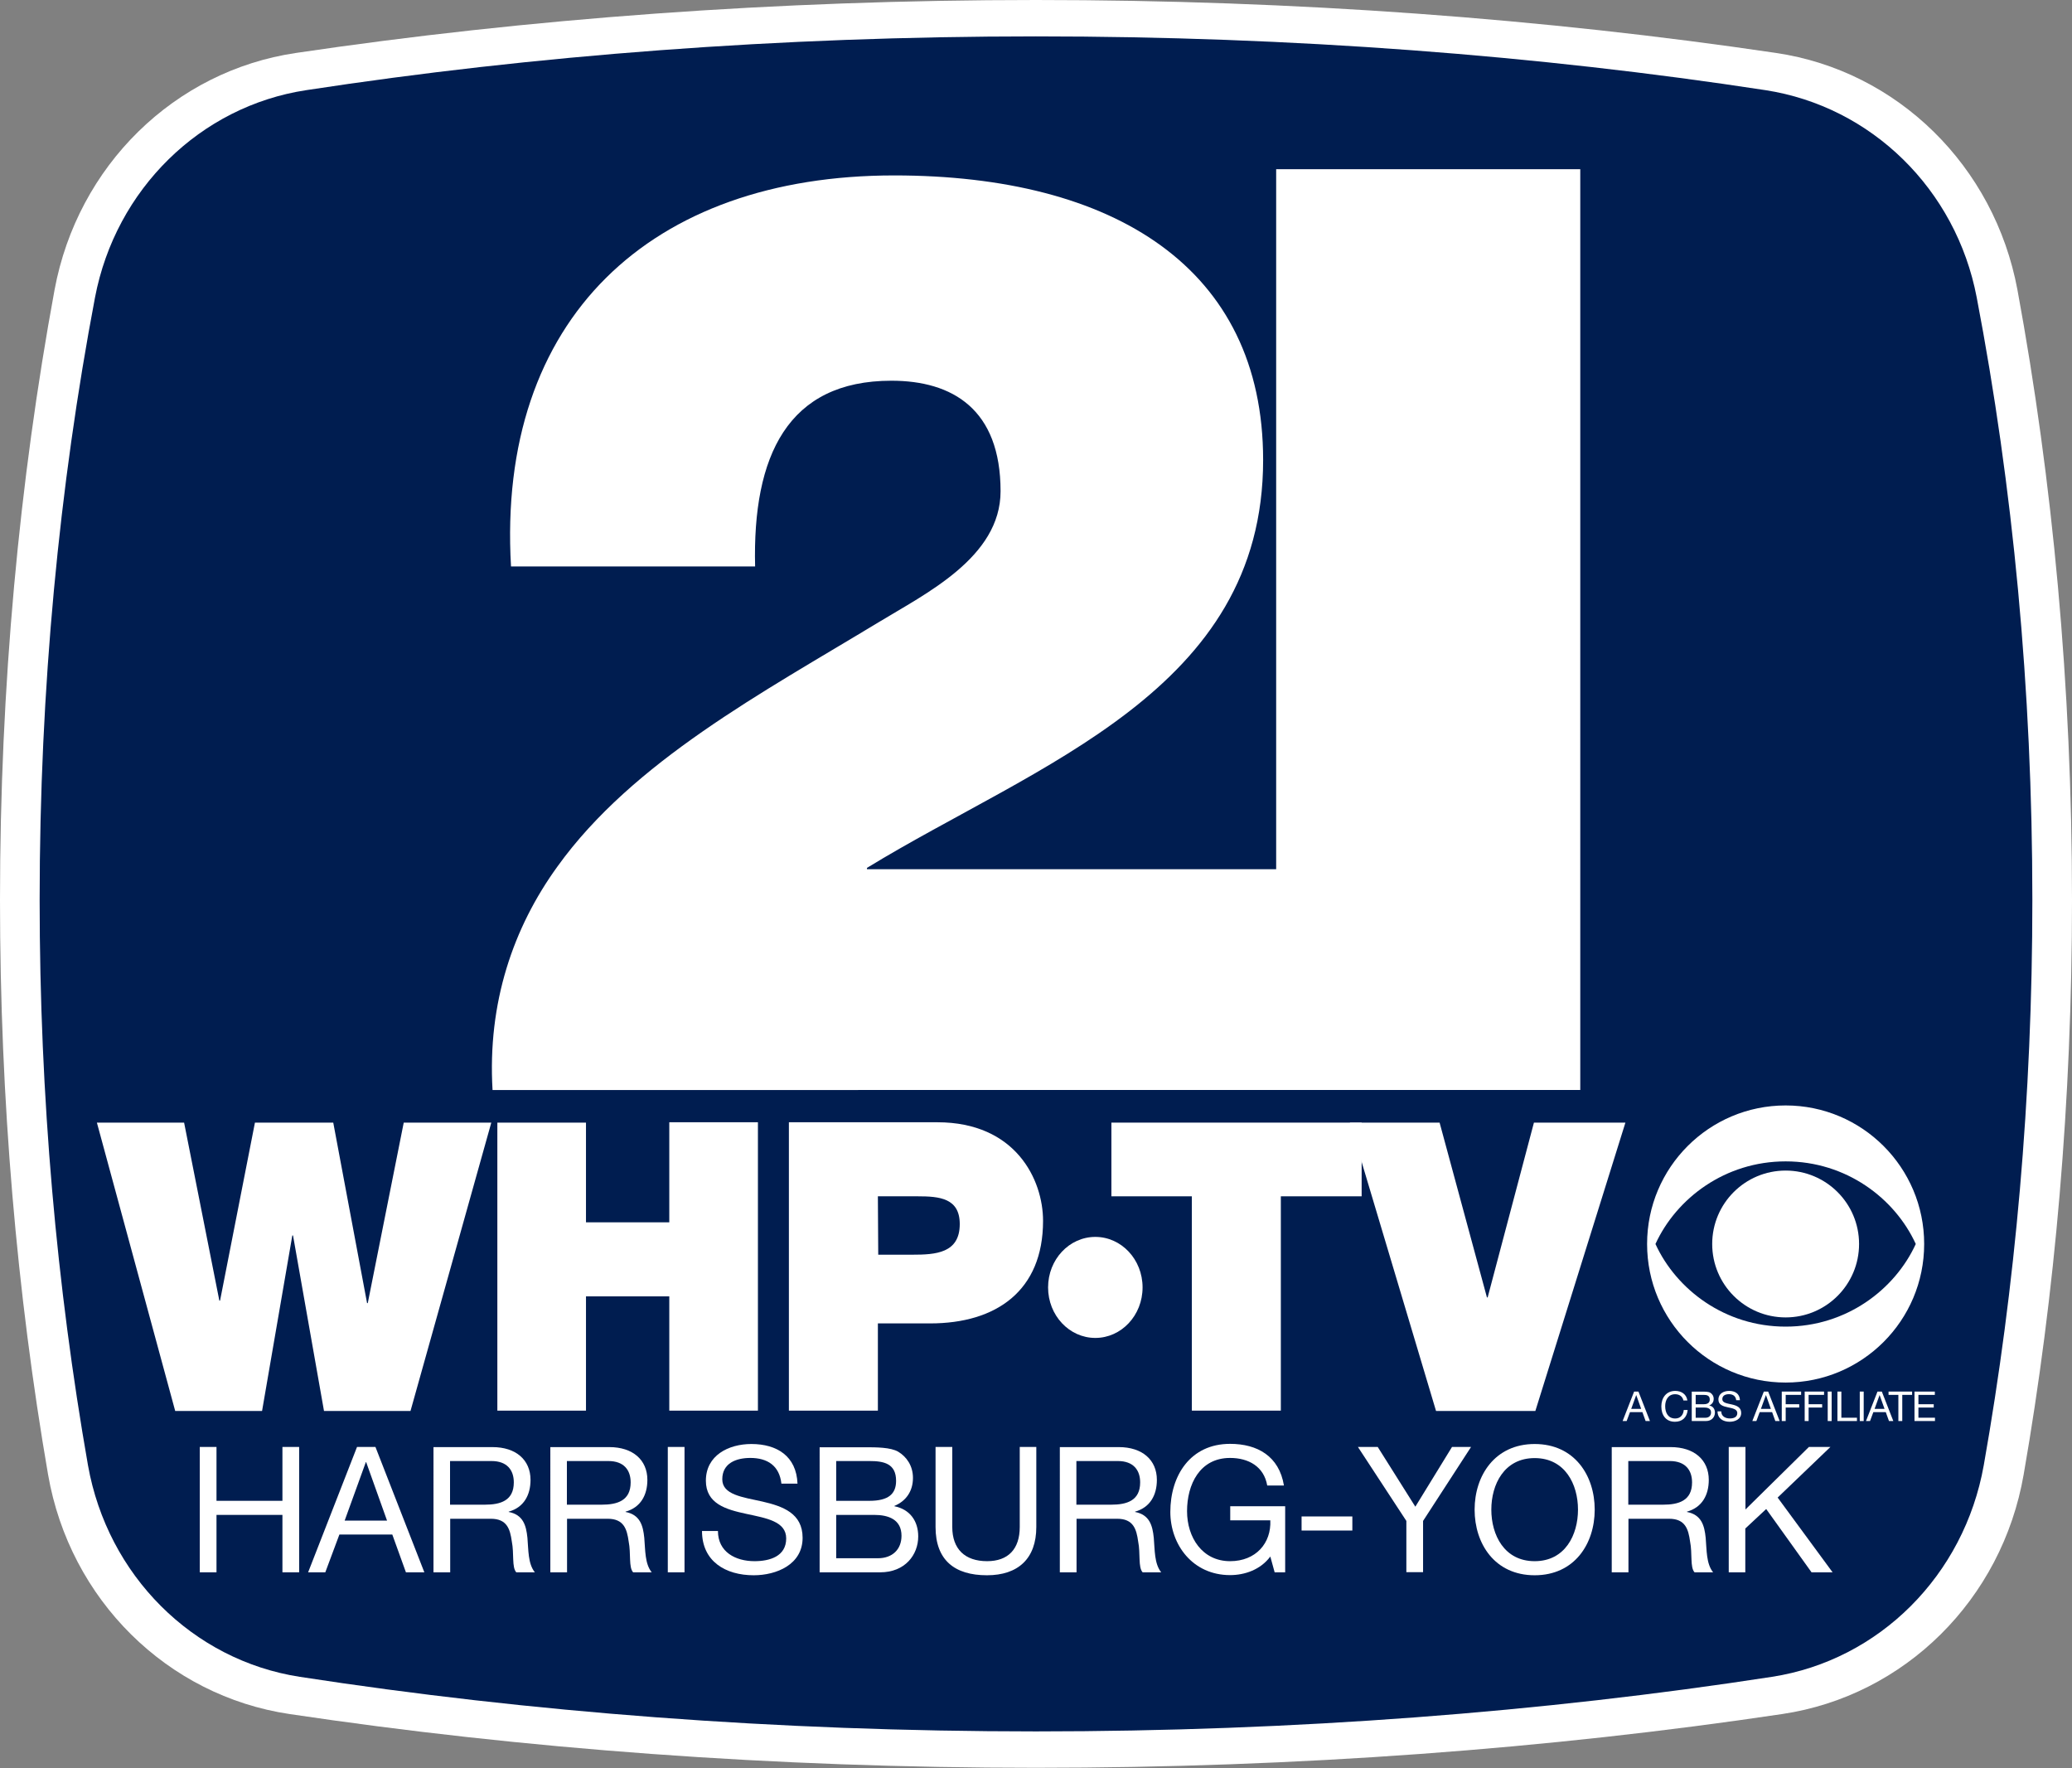 <?xml version="1.0" encoding="utf-8"?>
<!-- Generator: Adobe Illustrator 28.0.0, SVG Export Plug-In . SVG Version: 6.00 Build 0)  -->
<svg version="1.1"
	 id="svg8" xmlns:svg="http://www.w3.org/2000/svg" xmlns:sodipodi="http://sodipodi.sourceforge.net/DTD/sodipodi-0.dtd" xmlns:inkscape="http://www.inkscape.org/namespaces/inkscape" xmlns:dc="http://purl.org/dc/elements/1.1/" xmlns:rdf="http://www.w3.org/1999/02/22-rdf-syntax-ns#" xmlns:cc="http://creativecommons.org/ns#" inkscape:version="0.92.5 (2060ec1f9f, 2020-04-08)"
	 xmlns="http://www.w3.org/2000/svg" xmlns:xlink="http://www.w3.org/1999/xlink" x="0px" y="0px" viewBox="0 0 763.1 651.1"
	 style="enable-background:new 0 0 763.1 651.1;" xml:space="preserve">
<rect x="0" y="0" width="763.1" height="651.1" fill="#808080" stroke="none"/>
<style type="text/css">
	.st0{fill:#FFFFFF;}
	.st1{fill:#001D50;}
</style>
<g>
	<path class="st0" d="M763.1,331.4c0,73.8-6.2,144.9-17.8,211.6c-8,46.1-43.9,81.5-88.9,88.2c-85.7,12.8-178.3,19.8-274.9,19.8
		s-189.2-7-274.9-19.8c-45-6.7-80.9-42.1-88.9-88.2C6.2,476.3,0,405.2,0,331.4c0-78.6,7.1-154.2,20.1-224.7
		C28.6,61,64.3,26.1,109,19.5C194,6.9,285.8,0,381.5,0C477.3,0,569,6.9,654.1,19.5c44.7,6.6,80.4,41.6,88.9,87.2
		C756,177.2,763.1,252.8,763.1,331.4z"/>
	<path class="st1" d="M748.5,331.4c0,72.7-6.3,142.6-17.9,208.2c-7.2,40.5-38.5,71.8-78,77.9c-84.3,13-175.6,20.1-271.1,20.1
		c-95.4,0-186.8-7.1-271.1-20.1c-39.5-6.1-70.8-37.4-78-77.9C20.9,474,14.6,404.1,14.6,331.4c0-77.7,7.2-152.4,20.4-221.9
		c7.6-39.8,38.8-70.4,77.8-76.3C196.4,20.4,287,13.4,381.5,13.4c94.5,0,185.1,7,268.7,19.8c39,6,70.2,36.5,77.8,76.3
		C741.3,179,748.5,253.7,748.5,331.4z"/>
</g>
<sodipodi:namedview  bordercolor="#666666" borderopacity="1.0" id="base" inkscape:current-layer="svg8" inkscape:cx="1617.8082" inkscape:cy="186.48507" inkscape:document-units="mm" inkscape:pageopacity="0" inkscape:pageshadow="2" inkscape:window-height="703" inkscape:window-maximized="1" inkscape:window-width="1366" inkscape:window-x="0" inkscape:window-y="0" inkscape:zoom="0.24748737" pagecolor="#2c2c2c" showgrid="false">
	</sodipodi:namedview>
<path id="path842" inkscape:connector-curvature="0" class="st0" d="M470,62.3v257.8H319.3v-0.5c62.7-38.3,145.9-65.1,145.9-150.2
	c0-70.8-55-104.8-135.9-104.8c-89.5,0-146.4,52.6-141.1,144h89.9c-1-40.7,12-68.4,50.2-68.4c22.5,0,40.2,10.5,40.2,40.7
	c0,24.4-27.8,37.8-45,48.3c-42.6,25.8-90.4,51.2-118.2,89.9c-16.3,22.5-25.8,50.2-23.9,82.3H470h112V62.3H470z"/>
<g id="flowRoot840" transform="matrix(1.311,0,0,1.311,449.435,-883.167)">
	<path id="path860" inkscape:connector-curvature="0" class="st0" d="M-204.8,989h-24.6l-10.1,50.7h-0.2l-9.5-50.7h-22l-9.8,50h-0.2
		l-9.9-50h-24.5l22,81h24.4l8.5-49.3h0.2l8.7,49.3h24.3L-204.8,989z"/>
	<path id="path862" inkscape:connector-curvature="0" class="st0" d="M-203.1,1069.9h24.9v-32.1h23.4v32.1h24.9v-81h-24.9v28.1
		h-23.4V989h-24.9V1069.9z"/>
	<path id="path864" inkscape:connector-curvature="0" class="st0" d="M-121.1,1069.9h24.9v-24.5h14.7c18.6,0,31.7-9.2,31.7-28.8
		c0-11.6-7.7-27.7-29.7-27.7h-41.7V1069.9z M-96.2,1009.7H-85c6.1,0,11.8,0.5,11.8,7.8c0,8.2-6.8,8.6-13.3,8.6h-9.6L-96.2,1009.7z"
		/>
	<path id="path866" inkscape:connector-curvature="0" class="st0" d="M-8,1069.9H17v-60.2h22.7V989h-70.3v20.7H-8V1069.9z"/>
	<path id="path868" inkscape:connector-curvature="0" class="st0" d="M113.8,989H88.1l-13,49.1h-0.2L61.6,989H36.4l24.2,81h27.9
		L113.8,989z"/>
</g>
<g id="flowRoot855" transform="matrix(0.57,0,0,0.57,213.855,-259.281)">
	<path id="path924" inkscape:connector-curvature="0" class="st0" d="M-246.1,1470.7h10.8v-37.1h42.6v37.1h10.8v-81h-10.8v34.8
		h-42.6v-34.8h-10.8V1470.7z"/>
	<path id="path926" inkscape:connector-curvature="0" class="st0" d="M-176.1,1470.7h11.1l9.1-24.4h34.2l8.8,24.4h11.9l-31.6-81
		h-11.9L-176.1,1470.7z M-138.8,1399.5h0.2l13.5,37.8h-27.4L-138.8,1399.5z"/>
	<path id="path928" inkscape:connector-curvature="0" class="st0" d="M-84.4,1427v-28.2h26.8c10.1,0,14.4,5.9,14.4,13.8
		c0,11.8-8.6,14.4-18.7,14.4H-84.4z M-95.1,1470.7h10.8v-34.6h26.3c10.4,0,12.4,6.7,13.5,14.6c1.6,7.9-0.1,16.7,2.9,20h12
		c-4.5-5.6-4.1-14.4-4.8-22.3c-0.8-7.9-2.7-14.9-12.1-16.7v-0.2c9.8-2.7,14.1-10.8,14.1-20.5c0-12.9-9.4-21.2-24.6-21.2h-38.1
		V1470.7z"/>
	<path id="path930" inkscape:connector-curvature="0" class="st0" d="M-8.9,1427v-28.2h26.8c10.1,0,14.4,5.9,14.4,13.8
		c0,11.8-8.6,14.4-18.7,14.4H-8.9z M-19.6,1470.7h10.8v-34.6h26.3c10.4,0,12.4,6.7,13.5,14.6c1.6,7.9-0.1,16.7,2.9,20h12
		c-4.5-5.6-4.1-14.4-4.8-22.3c-0.8-7.9-2.7-14.9-12.1-16.7v-0.2c9.8-2.7,14.1-10.8,14.1-20.5c0-12.9-9.4-21.2-24.6-21.2h-38.1
		V1470.7z"/>
	<path id="path932" inkscape:connector-curvature="0" class="st0" d="M56.3,1470.7h10.8v-81H56.3V1470.7z"/>
	<path id="path934" inkscape:connector-curvature="0" class="st0" d="M140.1,1413.4c-0.7-17.8-13.3-25.6-29.8-25.6
		c-14.7,0-29.4,7.3-29.4,23.7c0,14.9,13,18.6,26,21.4c12.9,2.8,25.9,4.8,25.9,15.9c0,11.7-10.8,14.7-20.5,14.7
		c-12.2,0-23.6-5.9-23.6-19.5H78.4c0,19.7,15.3,28.6,33.4,28.6c14.7,0,31.6-6.9,31.6-24.2c0-15.9-12.9-20.4-25.9-23.4
		c-13-2.9-26-4.4-26-14.4c0-10.5,9.1-13.8,18.1-13.8c11.1,0,18.8,5,20.1,16.6H140.1z"/>
	<path id="path936" inkscape:connector-curvature="0" class="st0" d="M165.1,1433.6h24.6c9.1,0,17.6,2.9,17.6,13.5
		c0,8.8-5.9,14.5-15.2,14.5h-27V1433.6z M154.4,1470.7h39.1c16.1,0,24.6-11.3,24.6-23.2c0-10-5.4-17.5-15.4-19.5v-0.2
		c7.5-3.1,12-9.5,12-18.1c0-7.9-4.2-13.7-9.5-16.9c-4.9-2.9-14.3-2.9-21.4-2.9h-29.4L154.4,1470.7z M165.1,1398.8h21.5
		c9.3,0,17.2,1.6,17.2,12.8c0,8.5-5,12.9-17.2,12.9h-21.5V1398.8z"/>
	<path id="path938" inkscape:connector-curvature="0" class="st0" d="M294.5,1389.7h-10.8v51.7c0,14.3-7.5,22.1-21.1,22.1
		c-14.3,0-22.5-7.8-22.5-22.1v-51.7h-10.8v51.7c0,21.5,12.4,31.2,33.2,31.2c20.2,0,31.9-10.8,31.9-31.2V1389.7z"/>
	<path id="path940" inkscape:connector-curvature="0" class="st0" d="M320.3,1427v-28.2h26.8c10.1,0,14.4,5.9,14.4,13.8
		c0,11.8-8.6,14.4-18.7,14.4H320.3z M309.6,1470.7h10.8v-34.6h26.3c10.4,0,12.4,6.7,13.5,14.6c1.6,7.9-0.1,16.7,2.9,20h12
		c-4.5-5.6-4.1-14.4-4.8-22.3c-0.8-7.9-2.7-14.9-12.1-16.7v-0.2c9.8-2.7,14.1-10.8,14.1-20.5c0-12.9-9.4-21.2-24.6-21.2h-38.1
		V1470.7z"/>
	<path id="path942" inkscape:connector-curvature="0" class="st0" d="M448.4,1470.7h6.8V1428h-35.5v9.1h25.9
		c0.7,14.7-9.3,26.4-26,26.4c-18,0-27.8-15.4-27.8-32.3c0-17.3,8.2-34.4,27.8-34.4c12,0,21.9,5.6,24,17.8h10.8
		c-3.1-18.9-17.1-26.9-34.8-26.9c-25.6,0-38.6,20.4-38.6,44c0,21.1,14.4,40.8,38.6,40.8c9.5,0,19.7-3.5,26-12L448.4,1470.7z"/>
	<path id="path944" inkscape:connector-curvature="0" class="st0" d="M465.8,1443.7h32.8v-9.1h-32.8V1443.7z"/>
	<path id="path946" inkscape:connector-curvature="0" class="st0" d="M575.3,1389.7H563l-23.7,38.6l-24.3-38.6h-12.8l31.3,47.8v33.1
		h10.8v-33.1L575.3,1389.7z"/>
	<path id="path948" inkscape:connector-curvature="0" class="st0" d="M577.6,1430.2c0,22,13,42.4,38.8,42.4s38.8-20.4,38.8-42.4
		s-13-42.4-38.8-42.4C590.7,1387.8,577.6,1408.2,577.6,1430.2z M588.4,1430.2c0-16.3,8.3-33.3,28-33.3s28,17,28,33.3
		c0,16.3-8.3,33.3-28,33.3S588.4,1446.5,588.4,1430.2z"/>
	<path id="path950" inkscape:connector-curvature="0" class="st0" d="M676.9,1427v-28.2h26.8c10.1,0,14.4,5.9,14.4,13.8
		c0,11.8-8.6,14.4-18.7,14.4H676.9z M666.2,1470.7h10.8v-34.6h26.3c10.4,0,12.4,6.7,13.5,14.6c1.6,7.9-0.1,16.7,2.9,20h12
		c-4.5-5.6-4.1-14.4-4.8-22.3c-0.8-7.9-2.7-14.9-12.1-16.7v-0.2c9.8-2.7,14.1-10.8,14.1-20.5c0-12.9-9.4-21.2-24.6-21.2h-38.1
		V1470.7z"/>
	<path id="path952" inkscape:connector-curvature="0" class="st0" d="M741.7,1470.7h10.8v-28.3l13.5-12.6l29.3,40.9h13.6l-35.5-48.3
		l34.1-32.7h-13.9l-41,40.4v-40.4h-10.8V1470.7z"/>
</g>
<path id="path857" inkscape:connector-curvature="0" class="st0" d="M420.8,474.1c0,10.3-7.8,18.6-17.4,18.6
	c-9.6,0-17.4-8.3-17.4-18.6s7.8-18.6,17.4-18.6C413,455.5,420.8,463.8,420.8,474.1z"/>
<g id="flowRoot877" transform="matrix(0.134,0,0,0.134,255.816,75.732)">
	<path id="path897" inkscape:connector-curvature="0" class="st0" d="M2550.6,3340.1h11.1l9.1-24.4h34.2l8.8,24.4h11.9l-31.6-81
		h-11.9L2550.6,3340.1z M2587.9,3268.9h0.2l13.5,37.8h-27.4L2587.9,3268.9z"/>
	<path id="path899" inkscape:connector-curvature="0" class="st0" d="M2728.6,3283.6c-2.5-17.2-16.4-26.3-33.3-26.3
		c-24.9,0-38.3,19.2-38.3,42.6c0,23.6,12.2,42.2,37.4,42.2c20.4,0,33-12.2,35-32.4h-10.8c-1,13.4-9.2,23.4-23.4,23.4
		c-19.4,0-27.6-15.4-27.6-33.9c0-16.9,8.2-32.8,27.4-32.8c11.2,0,20.4,5.8,22.7,17.2L2728.6,3283.6z"/>
	<path id="path901" inkscape:connector-curvature="0" class="st0" d="M2751.4,3303.1h24.6c9.1,0,17.6,2.9,17.6,13.5
		c0,8.8-5.9,14.5-15.2,14.5h-27V3303.1z M2740.6,3340.1h39.1c16.1,0,24.6-11.3,24.6-23.2c0-10-5.4-17.5-15.4-19.5v-0.2
		c7.5-3.1,12-9.5,12-18.1c0-7.9-4.2-13.7-9.5-16.9c-4.9-2.9-14.3-2.9-21.4-2.9h-29.4V3340.1z M2751.4,3268.2h21.5
		c9.3,0,17.2,1.6,17.2,12.8c0,8.5-5,12.9-17.2,12.9h-21.5V3268.2z"/>
	<path id="path903" inkscape:connector-curvature="0" class="st0" d="M2873.1,3282.9c-0.7-17.8-13.3-25.6-29.8-25.6
		c-14.7,0-29.4,7.3-29.4,23.7c0,14.9,13,18.6,26,21.4s25.9,4.8,25.9,15.9c0,11.7-10.8,14.7-20.5,14.7c-12.2,0-23.6-5.9-23.6-19.5
		h-10.2c0,19.7,15.3,28.6,33.4,28.6c14.7,0,31.6-6.9,31.6-24.2c0-15.9-12.9-20.4-25.9-23.4c-13-2.9-26-4.4-26-14.4
		c0-10.5,9.1-13.8,18.1-13.8c11.1,0,18.8,5,20.1,16.6H2873.1z"/>
	<path id="path905" inkscape:connector-curvature="0" class="st0" d="M2907.1,3340.1h11.1l9.1-24.4h34.2l8.8,24.4h11.9l-31.6-81
		h-11.9L2907.1,3340.1z M2944.4,3268.9h0.2l13.5,37.8h-27.4L2944.4,3268.9z"/>
	<path id="path907" inkscape:connector-curvature="0" class="st0" d="M2988,3340.1h10.8v-37.1h37.2v-9.1h-37.2v-25.7h42.4v-9.1H2988
		V3340.1z"/>
	<path id="path909" inkscape:connector-curvature="0" class="st0" d="M3051,3340.1h10.8v-37.1h37.2v-9.1h-37.2v-25.7h42.4v-9.1H3051
		V3340.1z"/>
	<path id="path911" inkscape:connector-curvature="0" class="st0" d="M3114.3,3340.1h10.8v-81h-10.8V3340.1z"/>
	<path id="path913" inkscape:connector-curvature="0" class="st0" d="M3141.1,3340.1h53.6v-9.1h-42.9v-71.9h-10.8V3340.1z"/>
	<path id="path915" inkscape:connector-curvature="0" class="st0" d="M3202.4,3340.1h10.8v-81h-10.8V3340.1z"/>
	<path id="path917" inkscape:connector-curvature="0" class="st0" d="M3219.5,3340.1h11.1l9.1-24.4h34.2l8.8,24.4h11.9l-31.6-81
		h-11.9L3219.5,3340.1z M3256.8,3268.9h0.2l13.5,37.8h-27.4L3256.8,3268.9z"/>
	<path id="path919" inkscape:connector-curvature="0" class="st0" d="M3308.4,3340.1h10.8v-71.9h27v-9.1h-64.7v9.1h27V3340.1z"/>
	<path id="path921" inkscape:connector-curvature="0" class="st0" d="M3352.9,3340.1h56.2v-9.1h-45.5v-28h42.1v-9.1h-42.1v-25.7
		h45.1v-9.1h-55.9V3340.1z"/>
</g>
<g id="g883" transform="matrix(0.036,0,0,0.036,214.598,144.013)">
	<path id="path879" inkscape:connector-curvature="0" class="st0" d="M11555.3,8724.9c0,414.8,336.3,751,751.4,751
		c414.9,0,751.1-336.2,751.1-751c0-414.7-336.2-751.1-751.1-751.1C11891.5,7973.8,11555.3,8310.2,11555.3,8724.9"/>
	<path id="path881" inkscape:connector-curvature="0" class="st0" d="M10974.8,8724.9c214.8-468.6,713.3-845.1,1331.9-845.1
		c618.3,0,1116.5,376.4,1331.2,845.1c-214.7,468.6-713,845.2-1331.2,845.2C11688.1,9570.1,11189.6,9193.5,10974.8,8724.9
		 M10889.2,8724.9c0,782.9,634.6,1417.4,1417.4,1417.4c782.4,0,1417.2-634.5,1417.2-1417.4c0-782.7-634.8-1417.3-1417.2-1417.3
		C11523.8,7307.6,10889.2,7942.2,10889.2,8724.9"/>
</g>
</svg>
